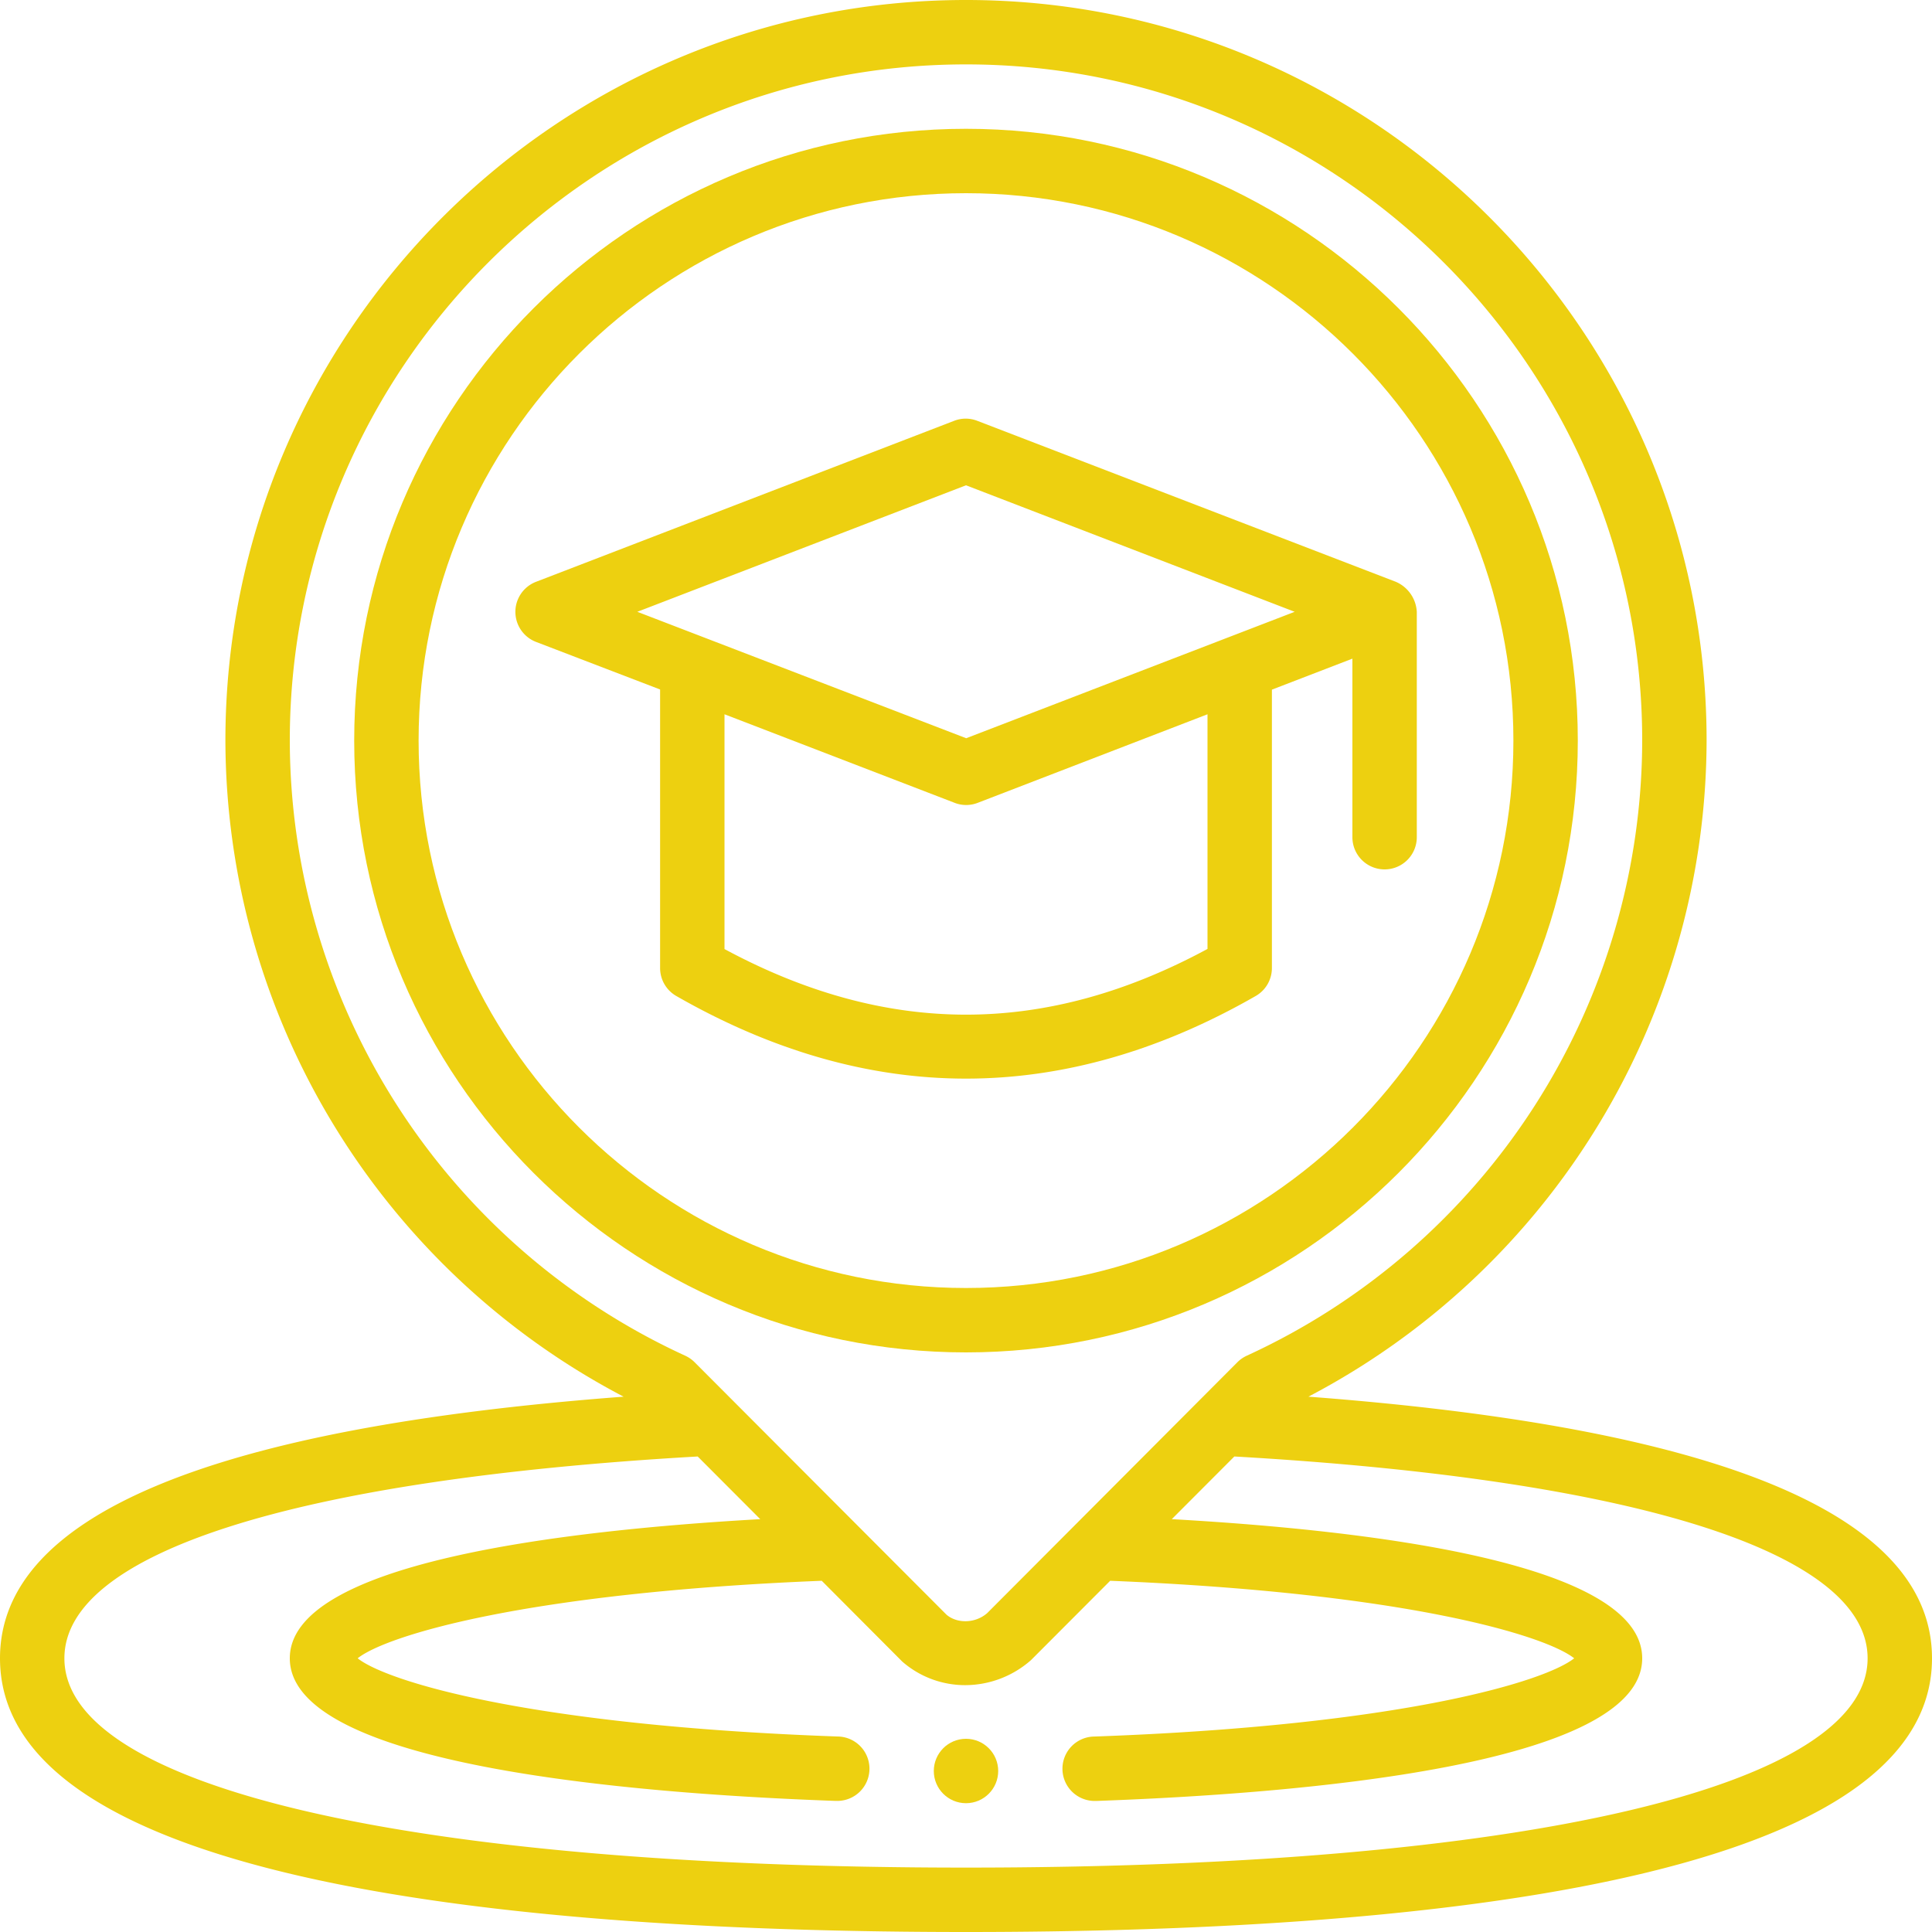 <?xml version="1.0" encoding="UTF-8" standalone="no"?><svg xmlns="http://www.w3.org/2000/svg" xmlns:xlink="http://www.w3.org/1999/xlink" fill="#edd010" height="480" preserveAspectRatio="xMidYMid meet" version="1" viewBox="16.0 16.0 480.0 480.0" width="480" zoomAndPan="magnify"><g data-name="Outline" id="change1_1"><circle cx="256" cy="456" fill="inherit" r="8"/><path d="M341.07,363A184.48,184.48,0,0,0,440,200C440,98.54,357.46,16,256,16S72,98.54,72,200a184.48,184.48,0,0,0,98.93,163C68.1,370.75,16,392.59,16,428c0,56.2,130.52,68,240,68s240-11.8,240-68C496,392.59,443.9,370.75,341.07,363ZM88,200c0-92.64,75.37-168,168-168s168,75.36,168,168a168.47,168.47,0,0,1-98.24,152.82,8.08,8.08,0,0,0-2.34,1.63l-40.06,40.17a3.19,3.19,0,0,0-.26.26l-21.83,21.89c-3,2.63-7.55,2.62-10.14.37l-62.55-62.69a8.08,8.08,0,0,0-2.34-1.63A168.47,168.47,0,0,1,88,200ZM256,480c-138.17,0-224-19.93-224-52,0-26.21,57.33-44.42,157.34-50.14l15.54,15.57C154.64,396.26,88,404.44,88,428c0,26.62,84.95,33.62,135.59,35.43h.29a8,8,0,0,0,.27-16C147.56,444.71,112,433.71,104.86,428c7-5.6,41.52-16.29,115.3-19.26l20,20.07a23.72,23.72,0,0,0,15.65,5.86,24.76,24.76,0,0,0,16.35-6.23l19.66-19.7c73.77,3,108.25,13.66,115.28,19.26-7.16,5.71-42.69,16.71-119.27,19.44a8,8,0,0,0,.27,16h.29C339.06,461.63,424,454.62,424,428c0-23.56-66.62-31.74-116.87-34.57l15.54-15.57C422.67,383.58,480,401.79,480,428,480,460.07,394.17,480,256,480Z" fill="inherit"/><path d="M408,200c0-83.81-68.19-152-152-152S104,116.19,104,200s68.19,152,152,152S408,283.81,408,200Zm-288,0c0-75,61-136,136-136s136,61,136,136S331,336,256,336,120,275,120,200Z" fill="inherit"/><path d="M328,263.44a8,8,0,0,0,4-6.94V187.34l20-7.7V224a8,8,0,0,0,16,0V168a8.64,8.64,0,0,0-5.2-7.45l-104-40a7.92,7.92,0,0,0-5.75,0l-103.88,40a8,8,0,0,0,0,14.93L180,187.3v69.2a8,8,0,0,0,4,6.94c23.9,13.7,48,20.54,72,20.54S304.13,277.14,328,263.44ZM256,136.57,337.66,168l-81.61,31.41L174.34,168ZM196,251.79V193.46l57.17,22a7.92,7.92,0,0,0,5.75,0l57.08-22v58.3C275.7,273.53,236.35,273.52,196,251.79Z" fill="inherit"/></g></svg>